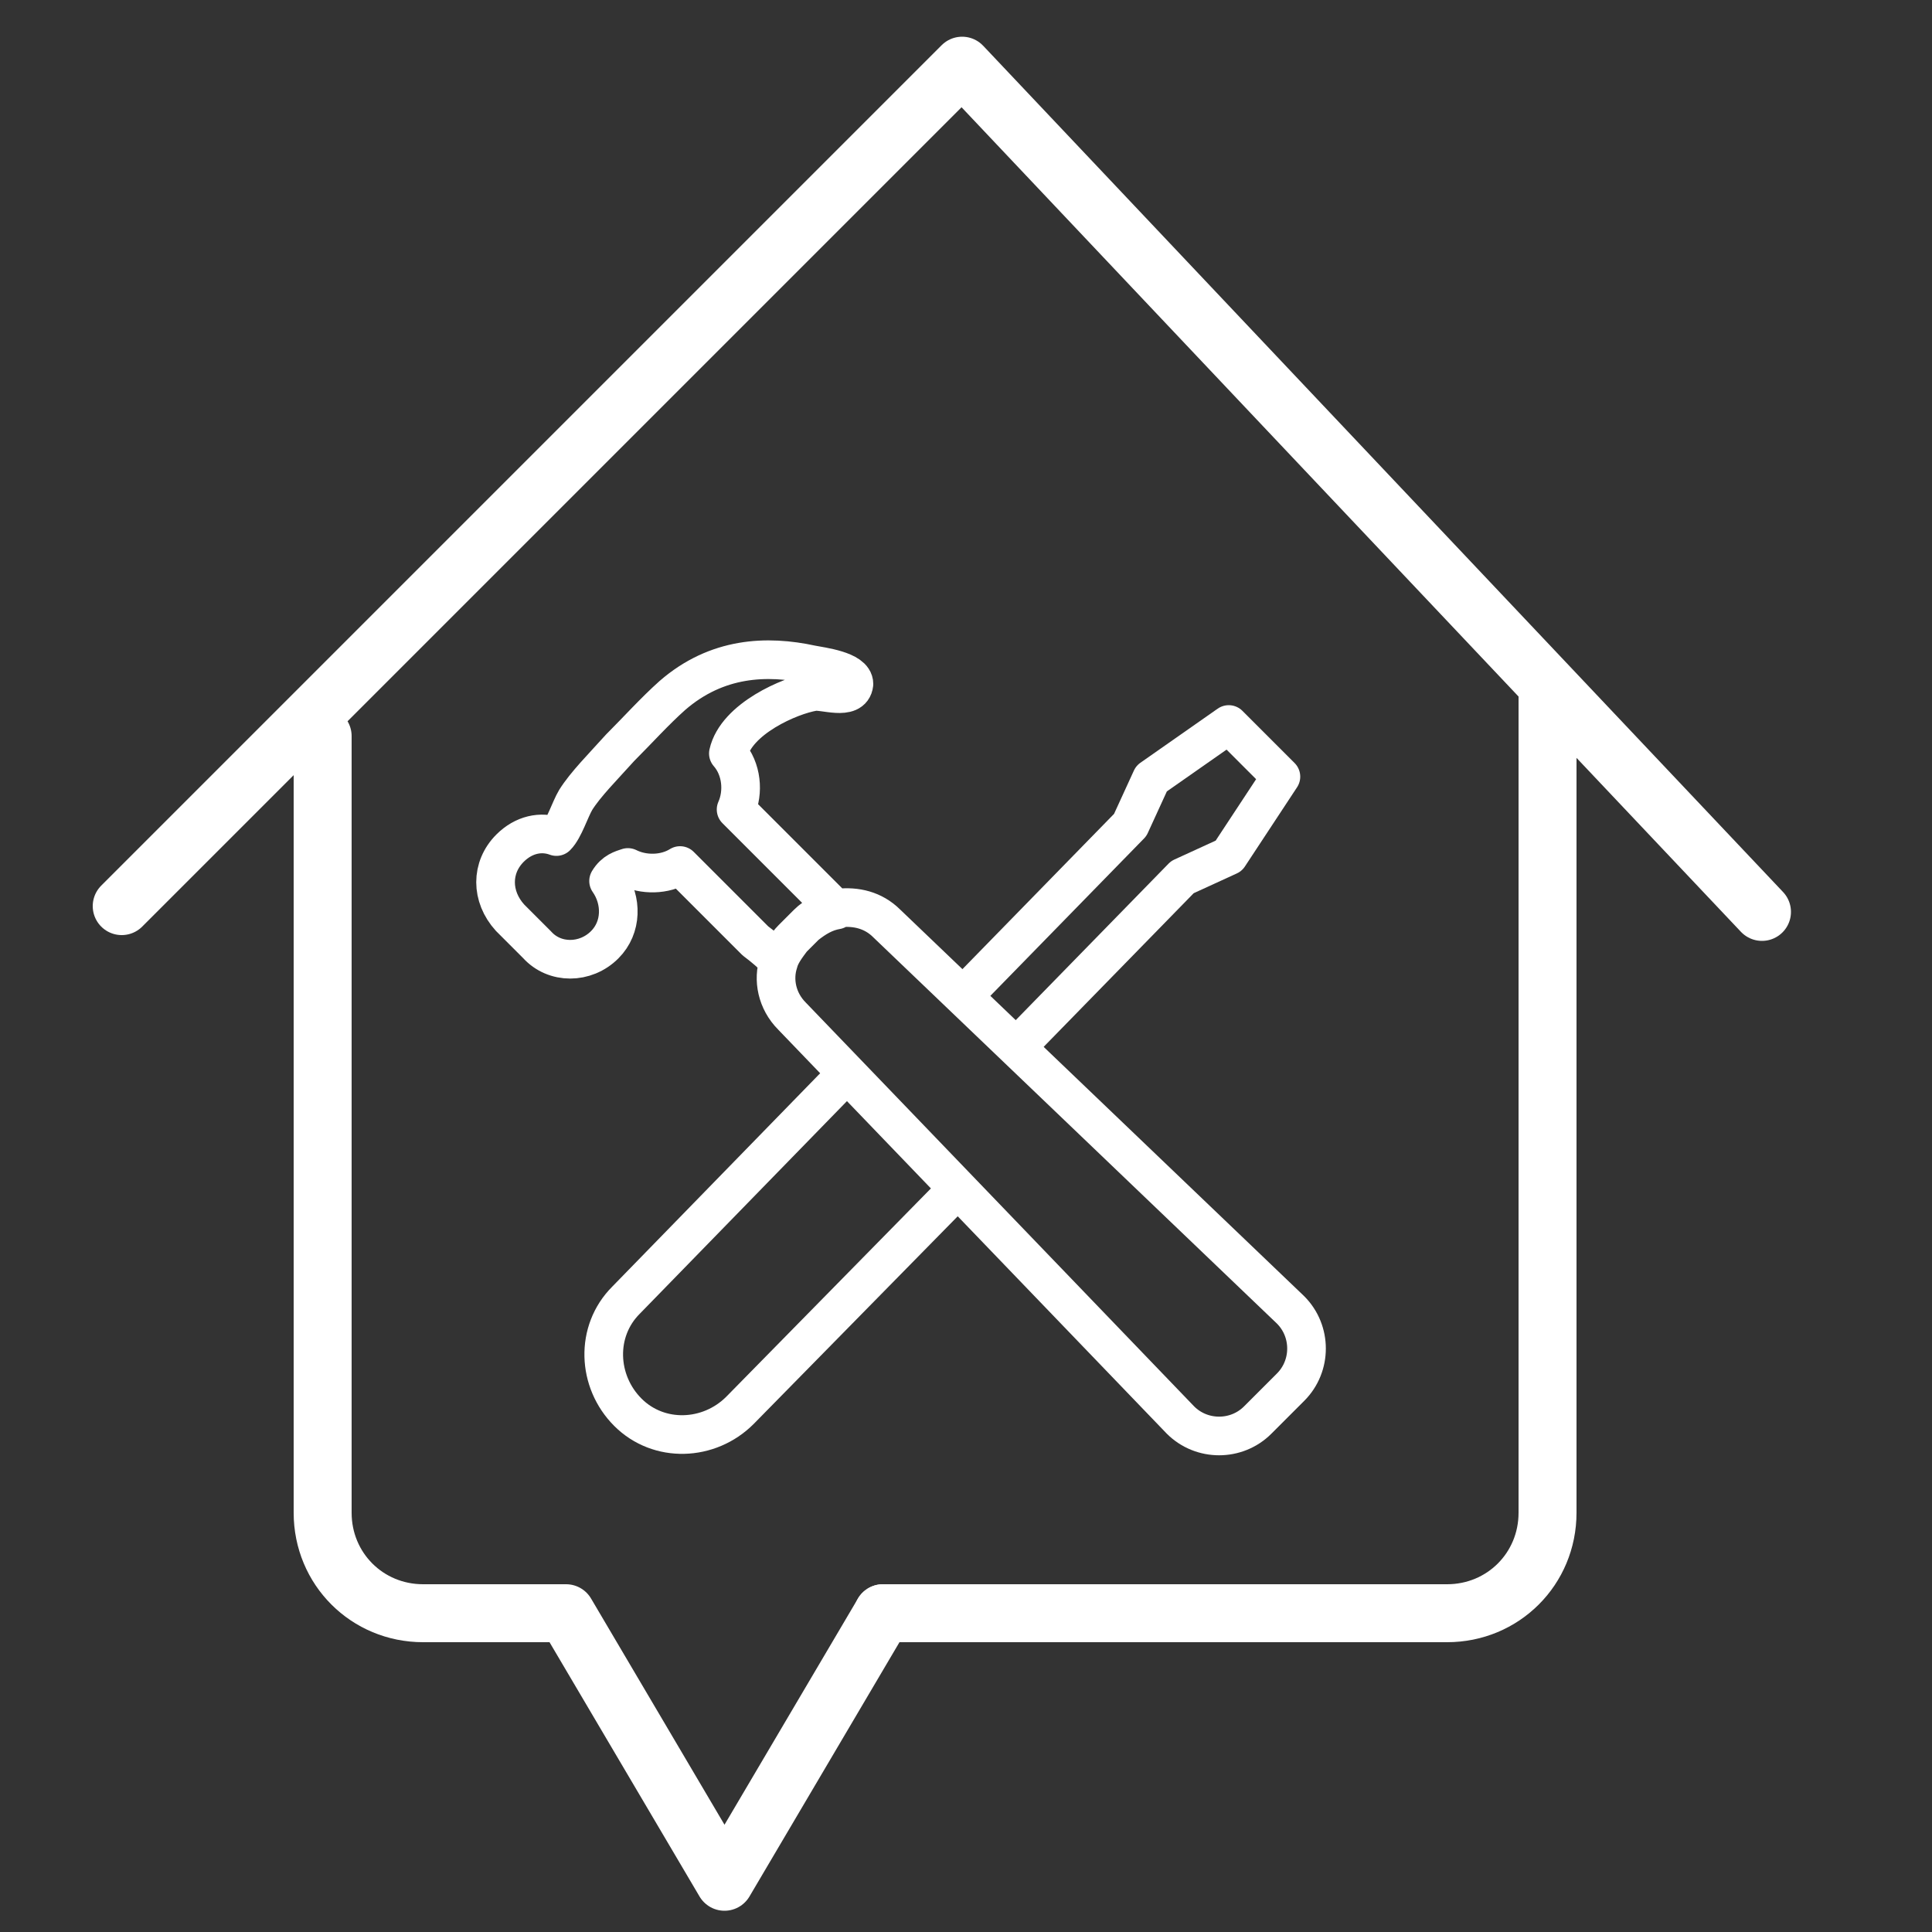 <?xml version="1.0" encoding="utf-8"?>
<!-- Generator: Adobe Illustrator 25.2.3, SVG Export Plug-In . SVG Version: 6.00 Build 0)  -->
<svg version="1.1" id="Layer_1" xmlns="http://www.w3.org/2000/svg" xmlns:xlink="http://www.w3.org/1999/xlink" x="0px" y="0px"
	 viewBox="0 0 100 100" style="enable-background:new 0 0 100 100;" xml:space="preserve">
<rect x="0" y="0" width="100" height="100" fill="#333333" stroke="none"/>
<style type="text/css">
	.st0{fill:none;stroke:#FFFFFF;stroke-width:3;stroke-linecap:round;stroke-linejoin:round;stroke-miterlimit:10;}
	.st1{fill:none;stroke:#FFFFFF;stroke-width:2;stroke-linecap:round;stroke-linejoin:round;stroke-miterlimit:10;}
</style>
<g>
	<g>
		<path class="st0" d="M80.1,36.1v42.2c0,2.9-2.3,5.2-5.2,5.2H45.7"/>
		<polyline class="st0" points="6.3,46.9 49.8,3.4 91.2,47.2 		"/>
	</g>
	<g>
		<path class="st1" d="M26.4,43.9c0.7-0.7,1.6-0.9,2.4-0.6c0.4-0.4,0.7-1.4,1-1.9c0.5-0.8,1.4-1.7,2.3-2.7c0.9-0.9,1.8-1.9,2.7-2.7
			c2.3-2,4.9-2.1,7.2-1.6c0.5,0.1,2.2,0.3,2.2,1c-0.1,0.9-1.6,0.3-2.1,0.4c-1.2,0.2-4,1.4-4.4,3.2c0.7,0.8,0.8,2,0.4,2.9
			c1.7,1.7,3.5,3.5,5.2,5.2c-0.6,0.1-1.1,0.4-1.6,0.8L41,48.6c-0.3,0.3-0.6,0.8-0.7,1.2c-0.3-0.4-0.8-0.8-1.2-1.1
			c-1.3-1.3-2.6-2.6-3.9-3.9c-0.8,0.5-1.9,0.5-2.7,0.1c-0.3,0.1-0.7,0.2-1,0.7c0.7,1,0.7,2.4-0.2,3.3c-1,1-2.6,1-3.5,0l-1.4-1.4
			C25.4,46.4,25.4,44.9,26.4,43.9z M41,52.6c-0.8-0.8-1-1.9-0.7-2.8c0.1-0.4,0.4-0.8,0.7-1.2l0.8-0.8c0.4-0.4,1-0.7,1.6-0.8
			c0.9-0.1,1.8,0.1,2.5,0.8l20.9,20c1.1,1.1,1.1,2.9,0,4l-1.7,1.7c-1.1,1.1-2.9,1.1-4,0L41,52.6z"/>
		<polyline class="st1" points="52.9,53.9 61.2,45.4 63.6,44.3 66.3,40.2 65.5,39.4 63.6,37.5 59.6,40.3 58.5,42.7 50.2,51.2 		"/>
		<path class="st1" d="M49.5,61.6L38.3,73c-1.6,1.6-4.2,1.7-5.8,0.1c-1.6-1.6-1.7-4.2-0.1-5.8l11.4-11.7"/>
	</g>
	<path class="st0" d="M45.7,83.5l-8.2,13.9l-8.2-13.9h-7.4c-2.9,0-5.2-2.3-5.2-5.2V38.1"/>
</g>
</svg>
